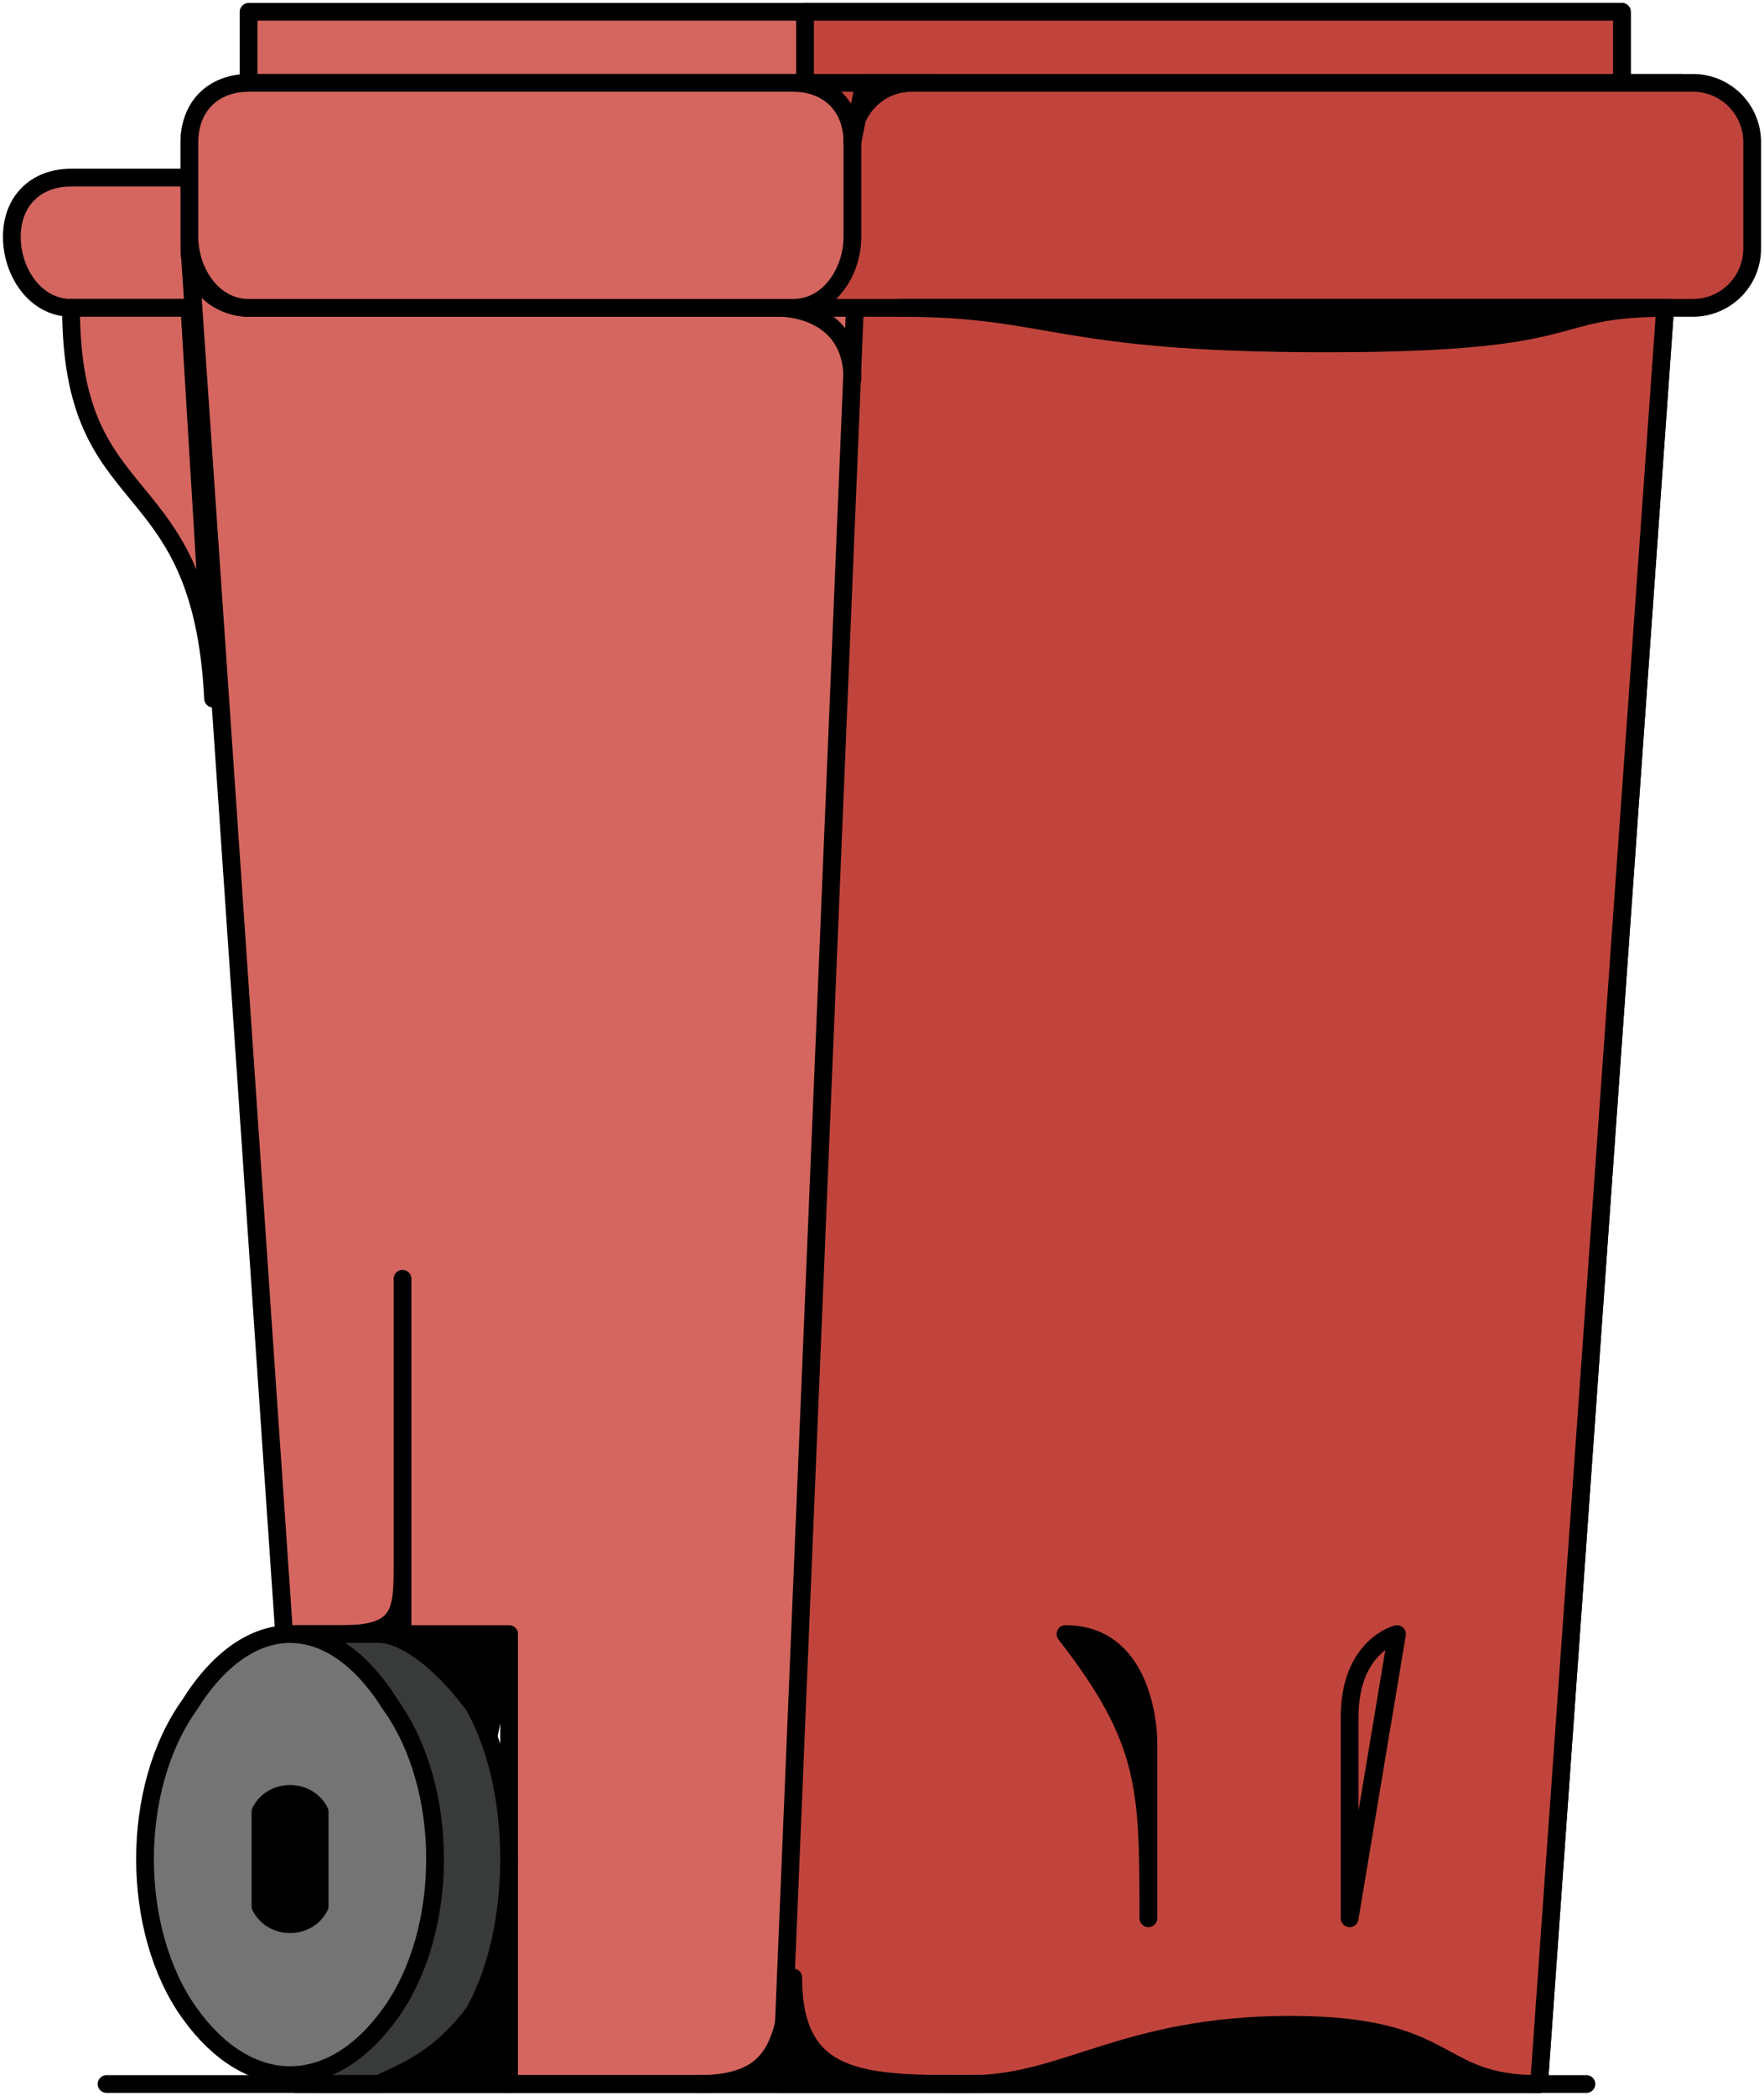 <svg xmlns="http://www.w3.org/2000/svg" viewBox="0 0 149 177">
  <g fill="none" fill-rule="evenodd">
    <path fill="#000" d="M27 153h16v23H27v-23z"/>
    <path stroke="#000" stroke-linecap="round" stroke-linejoin="round" stroke-width="1.5" d="M27 153h16v23H27v-23z"/>
    <path fill="#d4665f" d="M67 15H6c-3 0-5 2-5 5s2 6 5 6h61c3 0 5-3 5-6s-2-5-5-5"/>
    <path stroke="#000" stroke-linecap="round" stroke-linejoin="round" stroke-width="1.5" d="M67 15H6c-3 0-5 2-5 5s2 6 5 6h61c3 0 5-3 5-6s-2-5-5-5z"/>
    <path fill="#000" d="m41 148-5-10h7l-2 10"/>
    <path stroke="#000" stroke-linecap="round" stroke-linejoin="round" stroke-width="1.5" d="m41 148-5-10h7l-2 10z"/>
    <path fill="#d4665f" d="M130 176H43v-38H24L16 21 142 7l-12 169"/>
    <path stroke="#000" stroke-linecap="round" stroke-linejoin="round" stroke-width="1.5" d="M130 176H43v-38H24L16 21 142 7l-12 169z"/>
    <path fill="#c1443c" d="M130 176H66L73 7h69l-12 169"/>
    <path stroke="#000" stroke-linecap="round" stroke-linejoin="round" stroke-width="1.5" d="M130 176H66L73 7h69l-12 169z"/>
    <path fill="#c1443c" d="M143 26H21a5 5 0 0 1-5-5v-9a5 5 0 0 1 5-5h122a5 5 0 0 1 5 5v9a5 5 0 0 1-5 5"/>
    <path stroke="#000" stroke-linecap="round" stroke-linejoin="round" stroke-width="1.5" d="M143 26H21a5 5 0 0 1-5-5v-9a5 5 0 0 1 5-5h122a5 5 0 0 1 5 5v9a5 5 0 0 1-5 5z"/>
    <path fill="#E6E7E8" d="M34 138v-30"/>
    <path stroke="#000" stroke-linecap="round" stroke-linejoin="round" stroke-width="1.5" d="M34 138v-30m-5 30c5 0 5-2 5-6"/>
    <path fill="#000" d="M59 176c7 0 7-4 8-9 0 9 6 9 15 9 8 0 13-5 27-5s12 5 21 5"/>
    <path stroke="#000" stroke-linecap="round" stroke-linejoin="round" stroke-width="1.5" d="M59 176c7 0 7-4 8-9 0 9 6 9 15 9 8 0 13-5 27-5s12 5 21 5M72 32c0-6-6-6-6-6"/>
    <path fill="#393A3A" d="M40 144c-3-4-6-6-8-6h-7v3a15 15 0 0 0-2 3c-5 7-5 19 0 26a15 15 0 0 0 2 3v3h7c2-1 5-2 8-6 4-7 4-19 0-26"/>
    <path stroke="#000" stroke-linecap="round" stroke-linejoin="round" stroke-width="1.5" d="M40 144c-3-4-6-6-8-6v0h-7v3a15 15 0 0 0-2 3c-5 7-5 19 0 26a15 15 0 0 0 2 3v3h7v0c2-1 5-2 8-6 4-7 4-19 0-26z"/>
    <path fill="#747474" d="M16 170c-5-7-5-19 0-26 5-8 12-8 17 0 5 7 5 19 0 26s-12 7-17 0"/>
    <path stroke="#000" stroke-linecap="round" stroke-linejoin="round" stroke-width="1.5" d="M16 170c-5-7-5-19 0-26 5-8 12-8 17 0 5 7 5 19 0 26s-12 7-17 0z"/>
    <path fill="#000" d="M22 161v-8c1-2 4-2 5 0v8c-1 2-4 2-5 0"/>
    <path stroke="#000" stroke-linecap="round" stroke-linejoin="round" stroke-width="1.5" d="M22 161v-8c1-2 4-2 5 0v8c-1 2-4 2-5 0z"/>
    <path fill="#d4665f" d="M21 1h116v6H21V1z"/>
    <path stroke="#000" stroke-linecap="round" stroke-linejoin="round" stroke-width="1.5" d="M21 7h116V1H21v6z"/>
    <path fill="#c1443c" d="M68 1h69v6H68V1z"/>
    <path stroke="#000" stroke-linecap="round" stroke-linejoin="round" stroke-width="1.5" d="M68 7h69V1H68v6z"/>
    <path fill="#d4665f" d="M67 26H21c-3 0-5-3-5-6v-8c0-3 2-5 5-5h46c3 0 5 2 5 5v8c0 3-2 6-5 6"/>
    <path stroke="#000" stroke-linecap="round" stroke-linejoin="round" stroke-width="1.5" d="M67 26H21c-3 0-5-3-5-6v-8c0-3 2-5 5-5h46c3 0 5 2 5 5v8c0 3-2 6-5 6z"/>
    <path fill="#5AB55C" d="M72 12a5 5 0 0 1 5-5h2-6l-1 5"/>
    <path stroke="#000" stroke-linecap="round" stroke-linejoin="round" stroke-width="1.5" d="M72 12a5 5 0 0 1 5-5h2-6l-1 5z"/>
    <path fill="#000" d="M76 26c13 0 13 3 36 3s18-3 29-3H76"/>
    <path stroke="#000" stroke-linecap="round" stroke-linejoin="round" stroke-width="1.5" d="M76 26c13 0 13 3 36 3s18-3 29-3H76zm58 150H9h125z"/>
    <path fill="#d4665f" d="M18 59C17 39 6 44 6 26h10l2 33"/>
    <path stroke="#000" stroke-linecap="round" stroke-linejoin="round" stroke-width="1.5" d="M18 59C17 39 6 44 6 26h10l2 33z"/>
    <path fill="#000" d="M97 162v-15s0-9-7-9c7 9 7 13 7 24"/>
    <path stroke="#000" stroke-linecap="round" stroke-linejoin="round" stroke-width="1.5" d="M97 162v-15s0-9-7-9c7 9 7 13 7 24zm17 0v-17c0-6 4-7 4-7l-4 24z"/>
  </g>
</svg>
